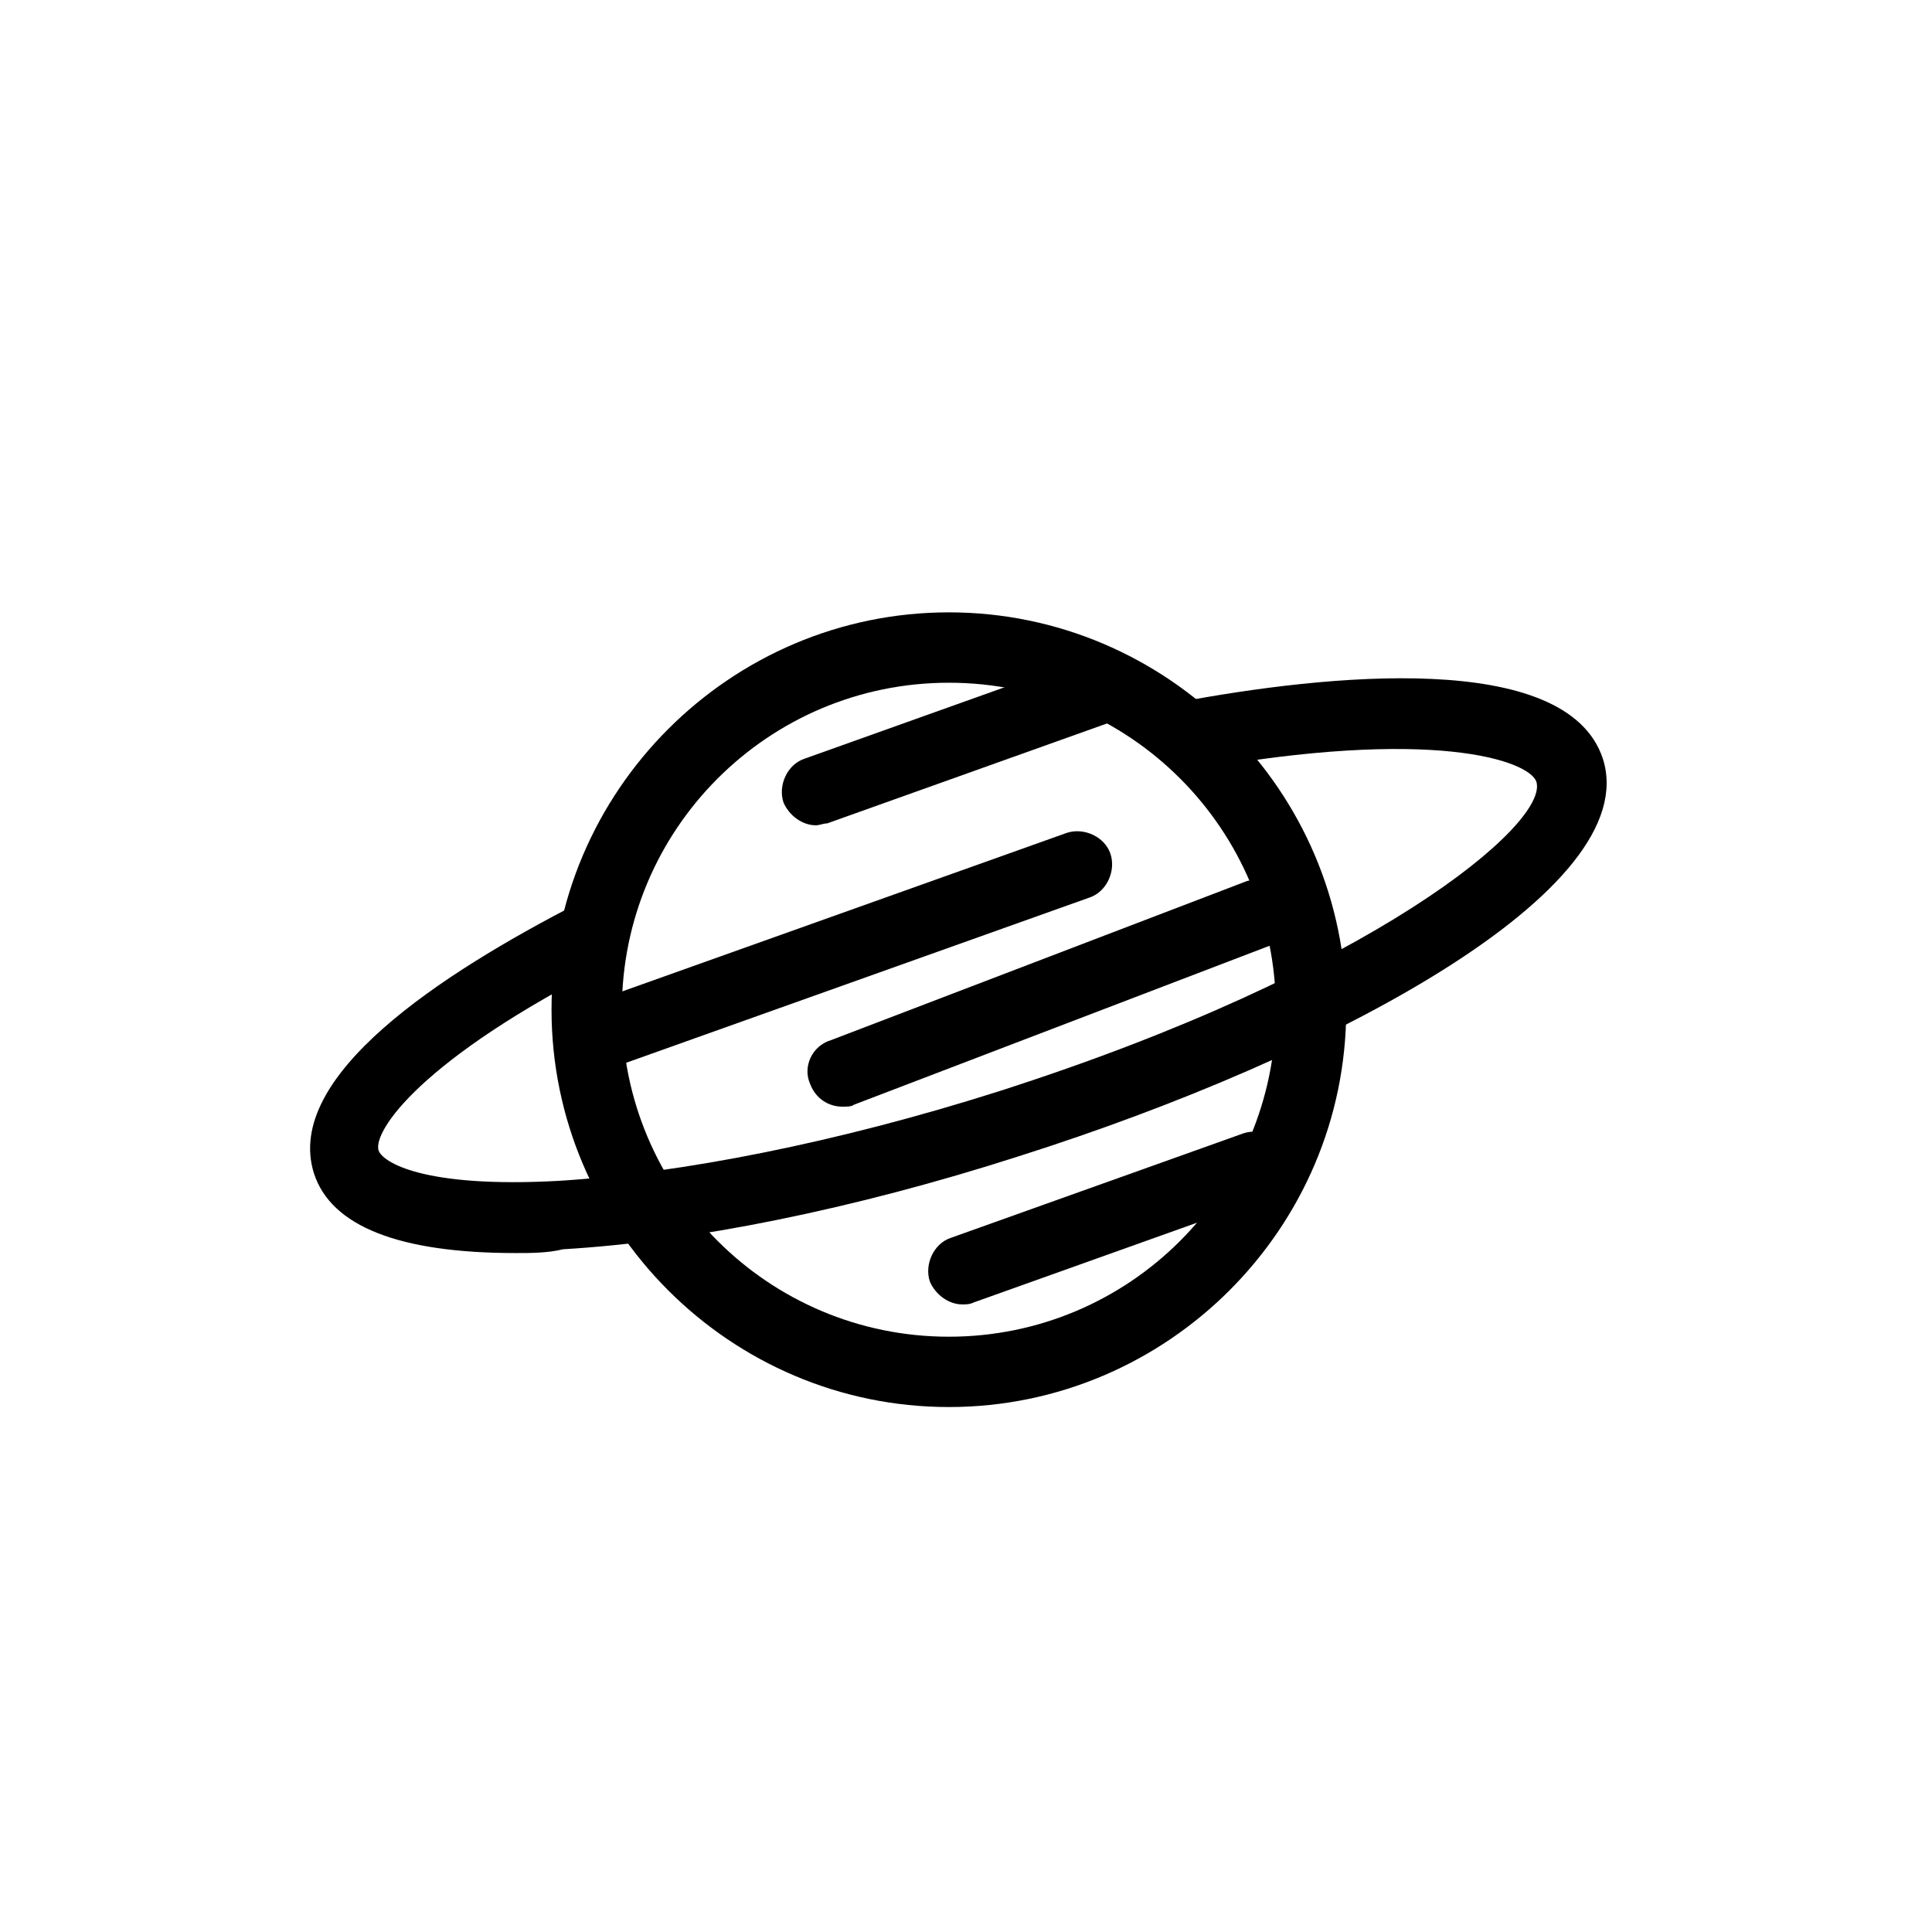 <?xml version="1.0" encoding="UTF-8"?>
<!-- Uploaded to: SVG Repo, www.svgrepo.com, Generator: SVG Repo Mixer Tools -->
<svg fill="#000000" width="800px" height="800px" version="1.1" viewBox="144 144 512 512" xmlns="http://www.w3.org/2000/svg">
 <g>
  <path d="m395.46 516.88c-57.938 0-105.3-47.359-105.3-105.3s47.359-105.3 105.3-105.3 105.3 47.359 105.3 105.3-47.359 105.3-105.3 105.3zm0-191.95c-47.863 0-86.656 38.793-86.656 86.656 0 47.863 38.793 86.656 86.656 86.656 47.863 0 86.656-38.793 86.656-86.656 0-47.863-38.797-86.656-86.656-86.656z"/>
  <path d="m280.59 476.07c-30.73 0-48.871-7.055-53.402-21.16-8.062-25.695 33.754-52.898 70.031-71.539l8.062 16.121c-49.879 25.191-62.473 44.336-60.961 49.375 1.008 3.023 11.586 10.078 47.863 8.062 32.242-2.016 73.555-10.078 116.38-23.68 99.25-31.738 146.11-71.039 142.58-82.121-2.016-5.543-27.207-14.609-91.191-3.023l-3.023-18.137c37.785-7.055 102.27-14.105 111.85 15.113 11.082 34.762-72.043 79.098-154.67 105.3-43.832 14.105-86.656 22.672-120.91 24.688-4.035 1.004-8.57 1.004-12.602 1.004z"/>
  <path d="m360.2 362.71c-3.527 0-7.055-2.519-8.566-6.047-1.512-4.535 1.008-10.078 5.543-11.586l77.586-27.711c4.535-1.512 10.078 1.008 11.586 5.543 1.512 4.535-1.008 10.078-5.543 11.586l-77.586 27.711c-1.008 0-2.012 0.504-3.019 0.504z"/>
  <path d="m398.99 489.68c-3.527 0-7.055-2.519-8.566-6.047-1.512-4.535 1.008-10.078 5.543-11.586l77.586-27.711c4.535-1.512 10.078 1.008 11.586 5.543 1.512 4.535-1.008 10.078-5.543 11.586l-77.586 27.711c-1.004 0.504-2.012 0.504-3.019 0.504z"/>
  <path d="m367.25 437.28c-3.527 0-7.055-2.016-8.566-6.047-2.016-4.535 0.504-10.078 5.543-11.586l109.33-41.816c4.535-2.016 10.078 0.504 11.586 5.543 2.016 4.535-0.504 10.078-5.543 11.586l-109.33 41.816c-0.5 0.504-2.012 0.504-3.019 0.504z"/>
  <path d="m299.74 428.71c-3.527 0-7.055-2.519-8.566-6.047-1.512-4.535 1.008-10.078 5.543-11.586l129.98-46.352c4.535-1.512 10.078 1.008 11.586 5.543 1.512 4.535-1.008 10.078-5.543 11.586l-129.98 46.352c-1.008 0-2.016 0.504-3.019 0.504z"/>
 </g>
</svg>